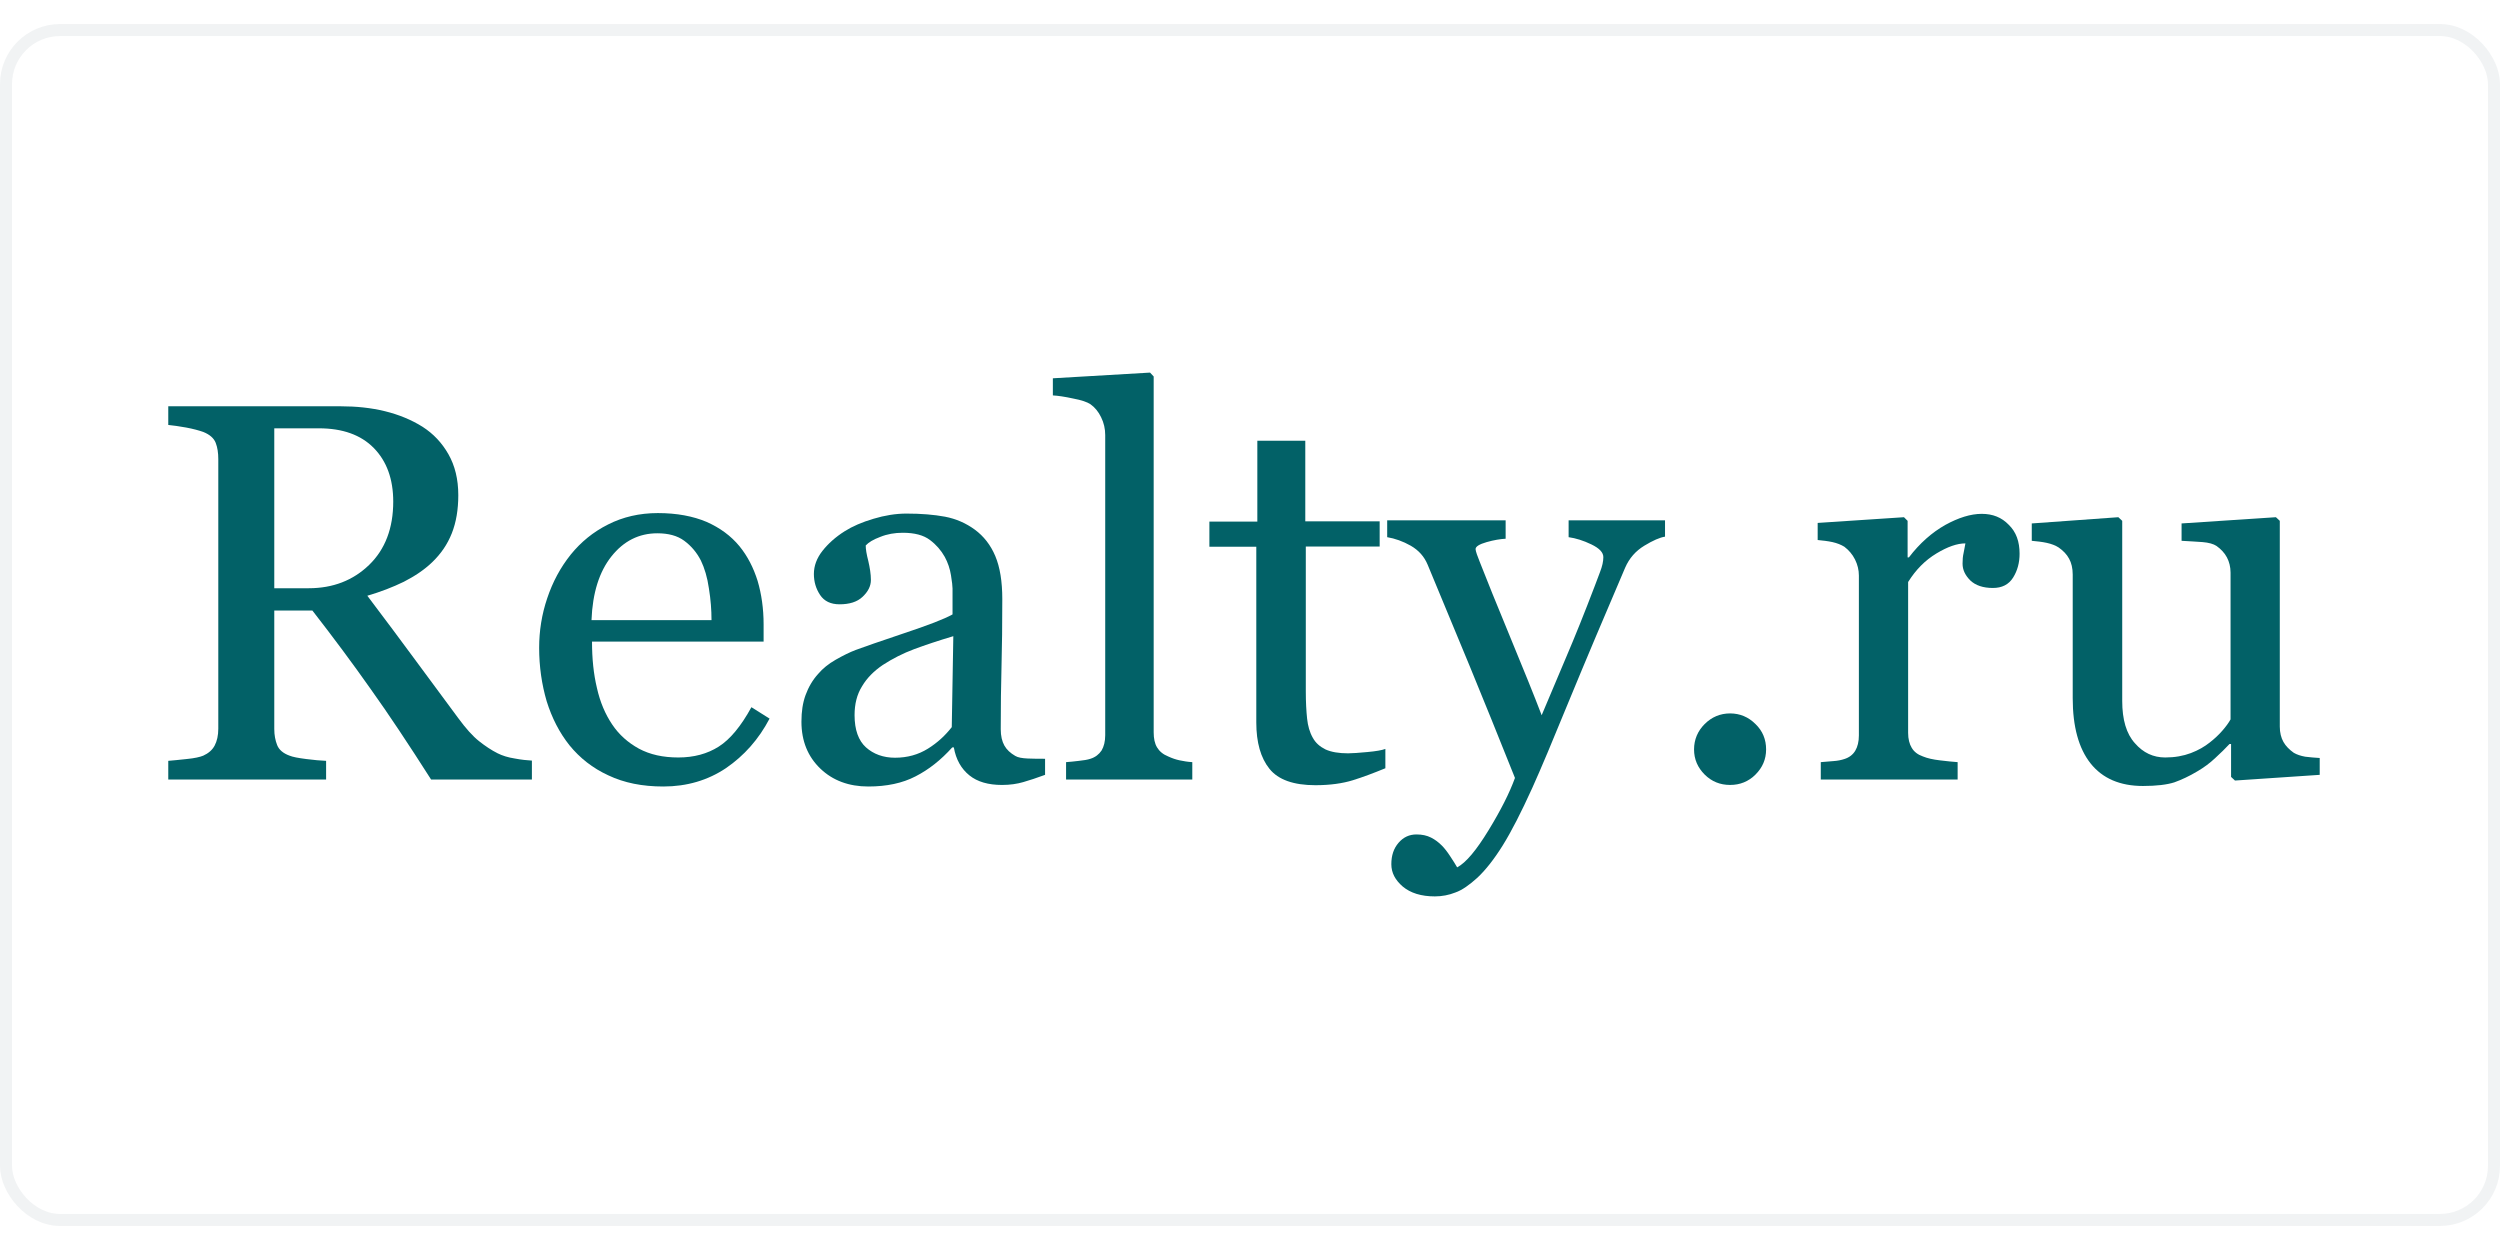 <?xml version="1.0"?>
<svg xmlns="http://www.w3.org/2000/svg" width="300" height="150" viewBox="0 0 208 100" fill="none">
<rect x="0.5" y="0.5" width="207" height="99" rx="4.5" stroke="#BAC6CA" stroke-opacity="0.2"/>
<g clip-path="url(#clip0_1154_5584)">
<path d="M44.232 62.855H35.866C34.011 59.944 32.351 57.442 30.841 55.329C29.353 53.216 27.736 51.038 25.989 48.795H22.82V58.65C22.82 59.167 22.906 59.599 23.057 59.987C23.208 60.375 23.553 60.677 24.092 60.871C24.351 60.979 24.803 61.065 25.472 61.151C26.119 61.238 26.679 61.281 27.132 61.302V62.855H14V61.302C14.345 61.281 14.863 61.216 15.531 61.151C16.2 61.087 16.652 60.979 16.911 60.871C17.342 60.677 17.666 60.397 17.86 60.03C18.054 59.663 18.162 59.189 18.162 58.628V36.202C18.162 35.685 18.097 35.232 17.946 34.844C17.795 34.456 17.45 34.154 16.911 33.938C16.544 33.809 16.07 33.679 15.488 33.571C14.906 33.464 14.41 33.399 14 33.356V31.803H28.34C29.655 31.803 30.884 31.933 32.027 32.213C33.17 32.493 34.227 32.925 35.154 33.507C36.06 34.089 36.771 34.844 37.31 35.792C37.849 36.741 38.13 37.863 38.13 39.2C38.13 40.386 37.957 41.442 37.591 42.369C37.224 43.297 36.685 44.073 35.973 44.763C35.327 45.388 34.529 45.927 33.601 46.402C32.674 46.855 31.661 47.243 30.561 47.566C32.092 49.593 33.364 51.297 34.378 52.677C35.391 54.057 36.642 55.739 38.108 57.723C38.755 58.607 39.337 59.254 39.855 59.663C40.372 60.073 40.89 60.418 41.407 60.677C41.796 60.871 42.27 61.022 42.831 61.108C43.391 61.216 43.866 61.259 44.254 61.281V62.855H44.232ZM32.717 39.739C32.717 37.863 32.178 36.375 31.1 35.275C30.022 34.175 28.491 33.636 26.529 33.636H22.82V46.941H25.688C27.693 46.941 29.375 46.294 30.712 45C32.049 43.706 32.717 41.938 32.717 39.739Z" fill="#026167"/>
<path d="M64.028 57.788C63.122 59.513 61.914 60.871 60.405 61.906C58.895 62.92 57.149 63.437 55.186 63.437C53.44 63.437 51.93 63.135 50.615 62.51C49.3 61.906 48.243 61.065 47.38 60.008C46.539 58.952 45.914 57.723 45.483 56.343C45.073 54.941 44.857 53.453 44.857 51.901C44.857 50.499 45.073 49.119 45.526 47.782C45.979 46.423 46.626 45.216 47.488 44.138C48.329 43.103 49.343 42.262 50.593 41.636C51.822 41.011 53.203 40.688 54.734 40.688C56.308 40.688 57.666 40.946 58.788 41.421C59.909 41.917 60.815 42.585 61.526 43.448C62.195 44.267 62.691 45.237 63.036 46.337C63.359 47.437 63.532 48.645 63.532 49.938V51.383H49.256C49.256 52.806 49.386 54.078 49.666 55.243C49.925 56.407 50.356 57.421 50.938 58.283C51.499 59.124 52.254 59.793 53.159 60.289C54.087 60.785 55.165 61.022 56.437 61.022C57.731 61.022 58.852 60.72 59.801 60.116C60.75 59.513 61.656 58.413 62.518 56.839L64.028 57.788ZM59.197 49.572C59.197 48.752 59.133 47.89 58.982 46.962C58.852 46.035 58.615 45.259 58.313 44.634C57.968 43.965 57.515 43.426 56.933 42.995C56.351 42.563 55.596 42.37 54.691 42.37C53.159 42.37 51.887 43.016 50.874 44.289C49.86 45.561 49.3 47.329 49.213 49.593H59.197V49.572Z" fill="#026167"/>
<path d="M86.95 62.467C86.26 62.725 85.656 62.919 85.138 63.07C84.621 63.221 84.038 63.308 83.37 63.308C82.227 63.308 81.321 63.049 80.653 62.51C79.984 61.971 79.532 61.194 79.359 60.181H79.23C78.281 61.237 77.267 62.035 76.168 62.596C75.09 63.157 73.774 63.437 72.243 63.437C70.626 63.437 69.289 62.941 68.254 61.949C67.219 60.957 66.68 59.663 66.68 58.046C66.68 57.205 66.787 56.472 67.025 55.825C67.262 55.178 67.607 54.574 68.081 54.057C68.448 53.626 68.922 53.237 69.526 52.892C70.13 52.547 70.691 52.267 71.208 52.073C71.855 51.836 73.192 51.361 75.197 50.693C77.203 50.024 78.561 49.507 79.251 49.119V46.962C79.251 46.768 79.208 46.402 79.122 45.863C79.036 45.324 78.863 44.806 78.604 44.332C78.302 43.792 77.893 43.318 77.375 42.93C76.836 42.52 76.081 42.326 75.111 42.326C74.443 42.326 73.817 42.434 73.235 42.671C72.653 42.887 72.265 43.124 72.028 43.383C72.028 43.685 72.092 44.094 72.243 44.677C72.373 45.237 72.459 45.776 72.459 46.251C72.459 46.768 72.222 47.221 71.769 47.652C71.316 48.084 70.669 48.278 69.85 48.278C69.116 48.278 68.577 48.019 68.232 47.502C67.887 46.984 67.715 46.402 67.715 45.755C67.715 45.086 67.952 44.439 68.426 43.836C68.901 43.232 69.526 42.671 70.281 42.197C70.928 41.787 71.726 41.442 72.674 41.162C73.602 40.881 74.529 40.73 75.413 40.73C76.642 40.73 77.699 40.817 78.626 40.989C79.532 41.162 80.373 41.528 81.106 42.067C81.839 42.606 82.421 43.34 82.809 44.267C83.198 45.194 83.391 46.38 83.391 47.846C83.391 49.938 83.37 51.771 83.327 53.388C83.284 55.006 83.262 56.752 83.262 58.671C83.262 59.232 83.37 59.685 83.564 60.03C83.758 60.375 84.06 60.655 84.47 60.892C84.685 61.022 85.03 61.087 85.505 61.108C85.979 61.13 86.454 61.13 86.95 61.13V62.467ZM79.316 50.93C78.087 51.297 76.987 51.663 76.06 52.008C75.133 52.353 74.249 52.806 73.451 53.324C72.718 53.82 72.135 54.402 71.726 55.092C71.294 55.782 71.1 56.58 71.1 57.507C71.1 58.715 71.424 59.62 72.049 60.181C72.674 60.742 73.494 61.043 74.464 61.043C75.499 61.043 76.405 60.785 77.203 60.289C78.001 59.793 78.647 59.189 79.187 58.499L79.316 50.93Z" fill="#026167"/>
<path d="M99.221 62.855H88.697V61.41C89.042 61.389 89.387 61.346 89.776 61.302C90.164 61.259 90.466 61.216 90.724 61.13C91.134 61.001 91.436 60.763 91.652 60.44C91.846 60.116 91.954 59.685 91.954 59.168V34.197C91.954 33.679 91.846 33.183 91.609 32.709C91.393 32.256 91.091 31.89 90.724 31.631C90.466 31.458 89.991 31.286 89.28 31.156C88.59 31.005 88.007 30.919 87.598 30.898V29.474L95.684 29L95.986 29.323V58.93C95.986 59.448 96.072 59.858 96.266 60.181C96.46 60.505 96.762 60.763 97.194 60.936C97.517 61.087 97.84 61.195 98.142 61.259C98.466 61.324 98.811 61.389 99.199 61.41V62.855H99.221Z" fill="#026167"/>
<path d="M115.241 61.927C114.292 62.316 113.387 62.66 112.546 62.919C111.705 63.178 110.67 63.329 109.441 63.329C107.629 63.329 106.357 62.876 105.624 61.971C104.891 61.065 104.524 59.771 104.524 58.111V43.49H100.621V41.399H104.61V34.671H108.6V41.377H114.788V43.469H108.643V55.523C108.643 56.429 108.686 57.183 108.751 57.787C108.815 58.391 108.966 58.93 109.225 59.383C109.462 59.814 109.807 60.116 110.282 60.353C110.756 60.569 111.381 60.677 112.158 60.677C112.524 60.677 113.063 60.634 113.775 60.569C114.487 60.504 114.982 60.418 115.263 60.31V61.927H115.241Z" fill="#026167"/>
<path d="M115.759 69.906C115.759 69.173 115.953 68.591 116.363 68.116C116.773 67.642 117.269 67.426 117.851 67.426C118.325 67.426 118.713 67.512 119.058 67.685C119.403 67.858 119.684 68.073 119.964 68.353C120.18 68.569 120.417 68.871 120.654 69.237C120.891 69.604 121.107 69.928 121.236 70.165C121.969 69.777 122.832 68.742 123.845 67.081C124.859 65.421 125.592 63.976 126.045 62.725C124.665 59.275 123.414 56.17 122.293 53.453C121.172 50.736 119.986 47.911 118.778 44.978C118.498 44.31 118.045 43.792 117.376 43.404C116.729 43.038 116.061 42.8 115.414 42.693V41.291H125.269V42.822C124.837 42.844 124.298 42.93 123.695 43.102C123.091 43.275 122.767 43.469 122.767 43.685C122.767 43.771 122.81 43.922 122.875 44.116C122.94 44.31 123.026 44.526 123.112 44.741C123.673 46.186 124.514 48.256 125.635 50.973C126.757 53.69 127.641 55.868 128.266 57.507C128.913 55.954 129.603 54.337 130.315 52.655C131.026 50.995 131.824 49.011 132.687 46.747C132.794 46.466 132.945 46.078 133.118 45.604C133.312 45.108 133.398 44.698 133.398 44.353C133.398 43.965 133.075 43.62 132.406 43.296C131.738 42.973 131.112 42.779 130.509 42.693V41.291H138.53V42.65C138.099 42.714 137.517 42.973 136.805 43.404C136.094 43.836 135.555 44.439 135.21 45.237C133.484 49.27 131.932 52.935 130.573 56.235C129.215 59.555 128.201 61.971 127.49 63.545C126.562 65.593 125.743 67.189 125.031 68.332C124.32 69.475 123.608 70.38 122.918 71.027C122.25 71.631 121.646 72.062 121.085 72.256C120.546 72.472 119.964 72.58 119.382 72.58C118.239 72.58 117.355 72.3 116.708 71.76C116.083 71.221 115.759 70.618 115.759 69.906Z" fill="#026167"/>
<path d="M146.94 60.353C146.94 61.173 146.638 61.863 146.056 62.445C145.474 63.027 144.762 63.307 143.943 63.307C143.123 63.307 142.412 63.027 141.829 62.445C141.247 61.863 140.945 61.173 140.945 60.353C140.945 59.534 141.247 58.822 141.829 58.24C142.412 57.658 143.123 57.356 143.943 57.356C144.762 57.356 145.474 57.658 146.056 58.24C146.66 58.822 146.94 59.534 146.94 60.353Z" fill="#026167"/>
<path d="M168.029 44.073C168.029 44.806 167.856 45.474 167.489 46.057C167.123 46.639 166.562 46.919 165.808 46.919C164.988 46.919 164.363 46.703 163.931 46.294C163.5 45.862 163.285 45.41 163.285 44.892C163.285 44.569 163.306 44.288 163.371 44.008C163.414 43.749 163.479 43.49 163.522 43.21C162.832 43.21 162.034 43.49 161.107 44.051C160.179 44.612 159.403 45.388 158.756 46.423V58.973C158.756 59.491 158.864 59.901 159.058 60.224C159.252 60.547 159.554 60.785 159.985 60.935C160.352 61.087 160.826 61.194 161.387 61.259C161.969 61.324 162.465 61.388 162.875 61.41V62.855H151.489V61.41C151.834 61.388 152.179 61.345 152.524 61.324C152.891 61.302 153.193 61.237 153.452 61.151C153.861 61.022 154.163 60.785 154.357 60.461C154.551 60.138 154.659 59.706 154.659 59.189V45.884C154.659 45.431 154.551 44.978 154.336 44.547C154.12 44.116 153.818 43.771 153.452 43.49C153.171 43.318 152.848 43.189 152.46 43.102C152.071 43.016 151.662 42.973 151.23 42.93V41.507L158.411 41.032L158.713 41.334V44.375H158.821C159.727 43.189 160.74 42.304 161.84 41.679C162.94 41.075 163.953 40.752 164.88 40.752C165.808 40.752 166.541 41.054 167.123 41.658C167.748 42.261 168.029 43.059 168.029 44.073Z" fill="#026167"/>
<path d="M193 62.467L185.949 62.941L185.625 62.639V59.9H185.496C185.151 60.267 184.763 60.655 184.31 61.065C183.879 61.475 183.361 61.863 182.801 62.186C182.154 62.574 181.507 62.876 180.903 63.092C180.299 63.286 179.415 63.394 178.294 63.394C176.396 63.394 174.93 62.768 173.938 61.518C172.946 60.267 172.45 58.456 172.45 56.084V45.798C172.45 45.28 172.342 44.827 172.148 44.482C171.954 44.116 171.652 43.814 171.286 43.555C171.027 43.383 170.682 43.253 170.294 43.167C169.906 43.081 169.474 43.038 169.043 42.995V41.55L176.245 41.032L176.569 41.334V56.321C176.569 57.873 176.914 59.059 177.625 59.836C178.315 60.634 179.156 61.022 180.148 61.022C180.946 61.022 181.658 60.892 182.283 60.655C182.908 60.418 183.426 60.116 183.857 59.771C184.245 59.469 184.59 59.146 184.892 58.801C185.194 58.456 185.431 58.132 185.582 57.852V45.647C185.582 45.172 185.474 44.741 185.28 44.375C185.086 44.008 184.784 43.685 184.418 43.426C184.159 43.253 183.771 43.145 183.253 43.102C182.736 43.059 182.154 43.038 181.507 42.995V41.55L189.356 41.032L189.679 41.334V58.456C189.679 58.952 189.787 59.383 189.981 59.728C190.175 60.073 190.477 60.375 190.844 60.634C191.103 60.785 191.426 60.892 191.793 60.957C192.159 61 192.569 61.043 193 61.065V62.467Z" fill="#026167"/>
</g>
<defs>
<clipPath id="clip0_1154_5584">
<rect width="179" height="43.58" fill="white" transform="translate(14 29)"/>
</clipPath>
</defs>
</svg>
